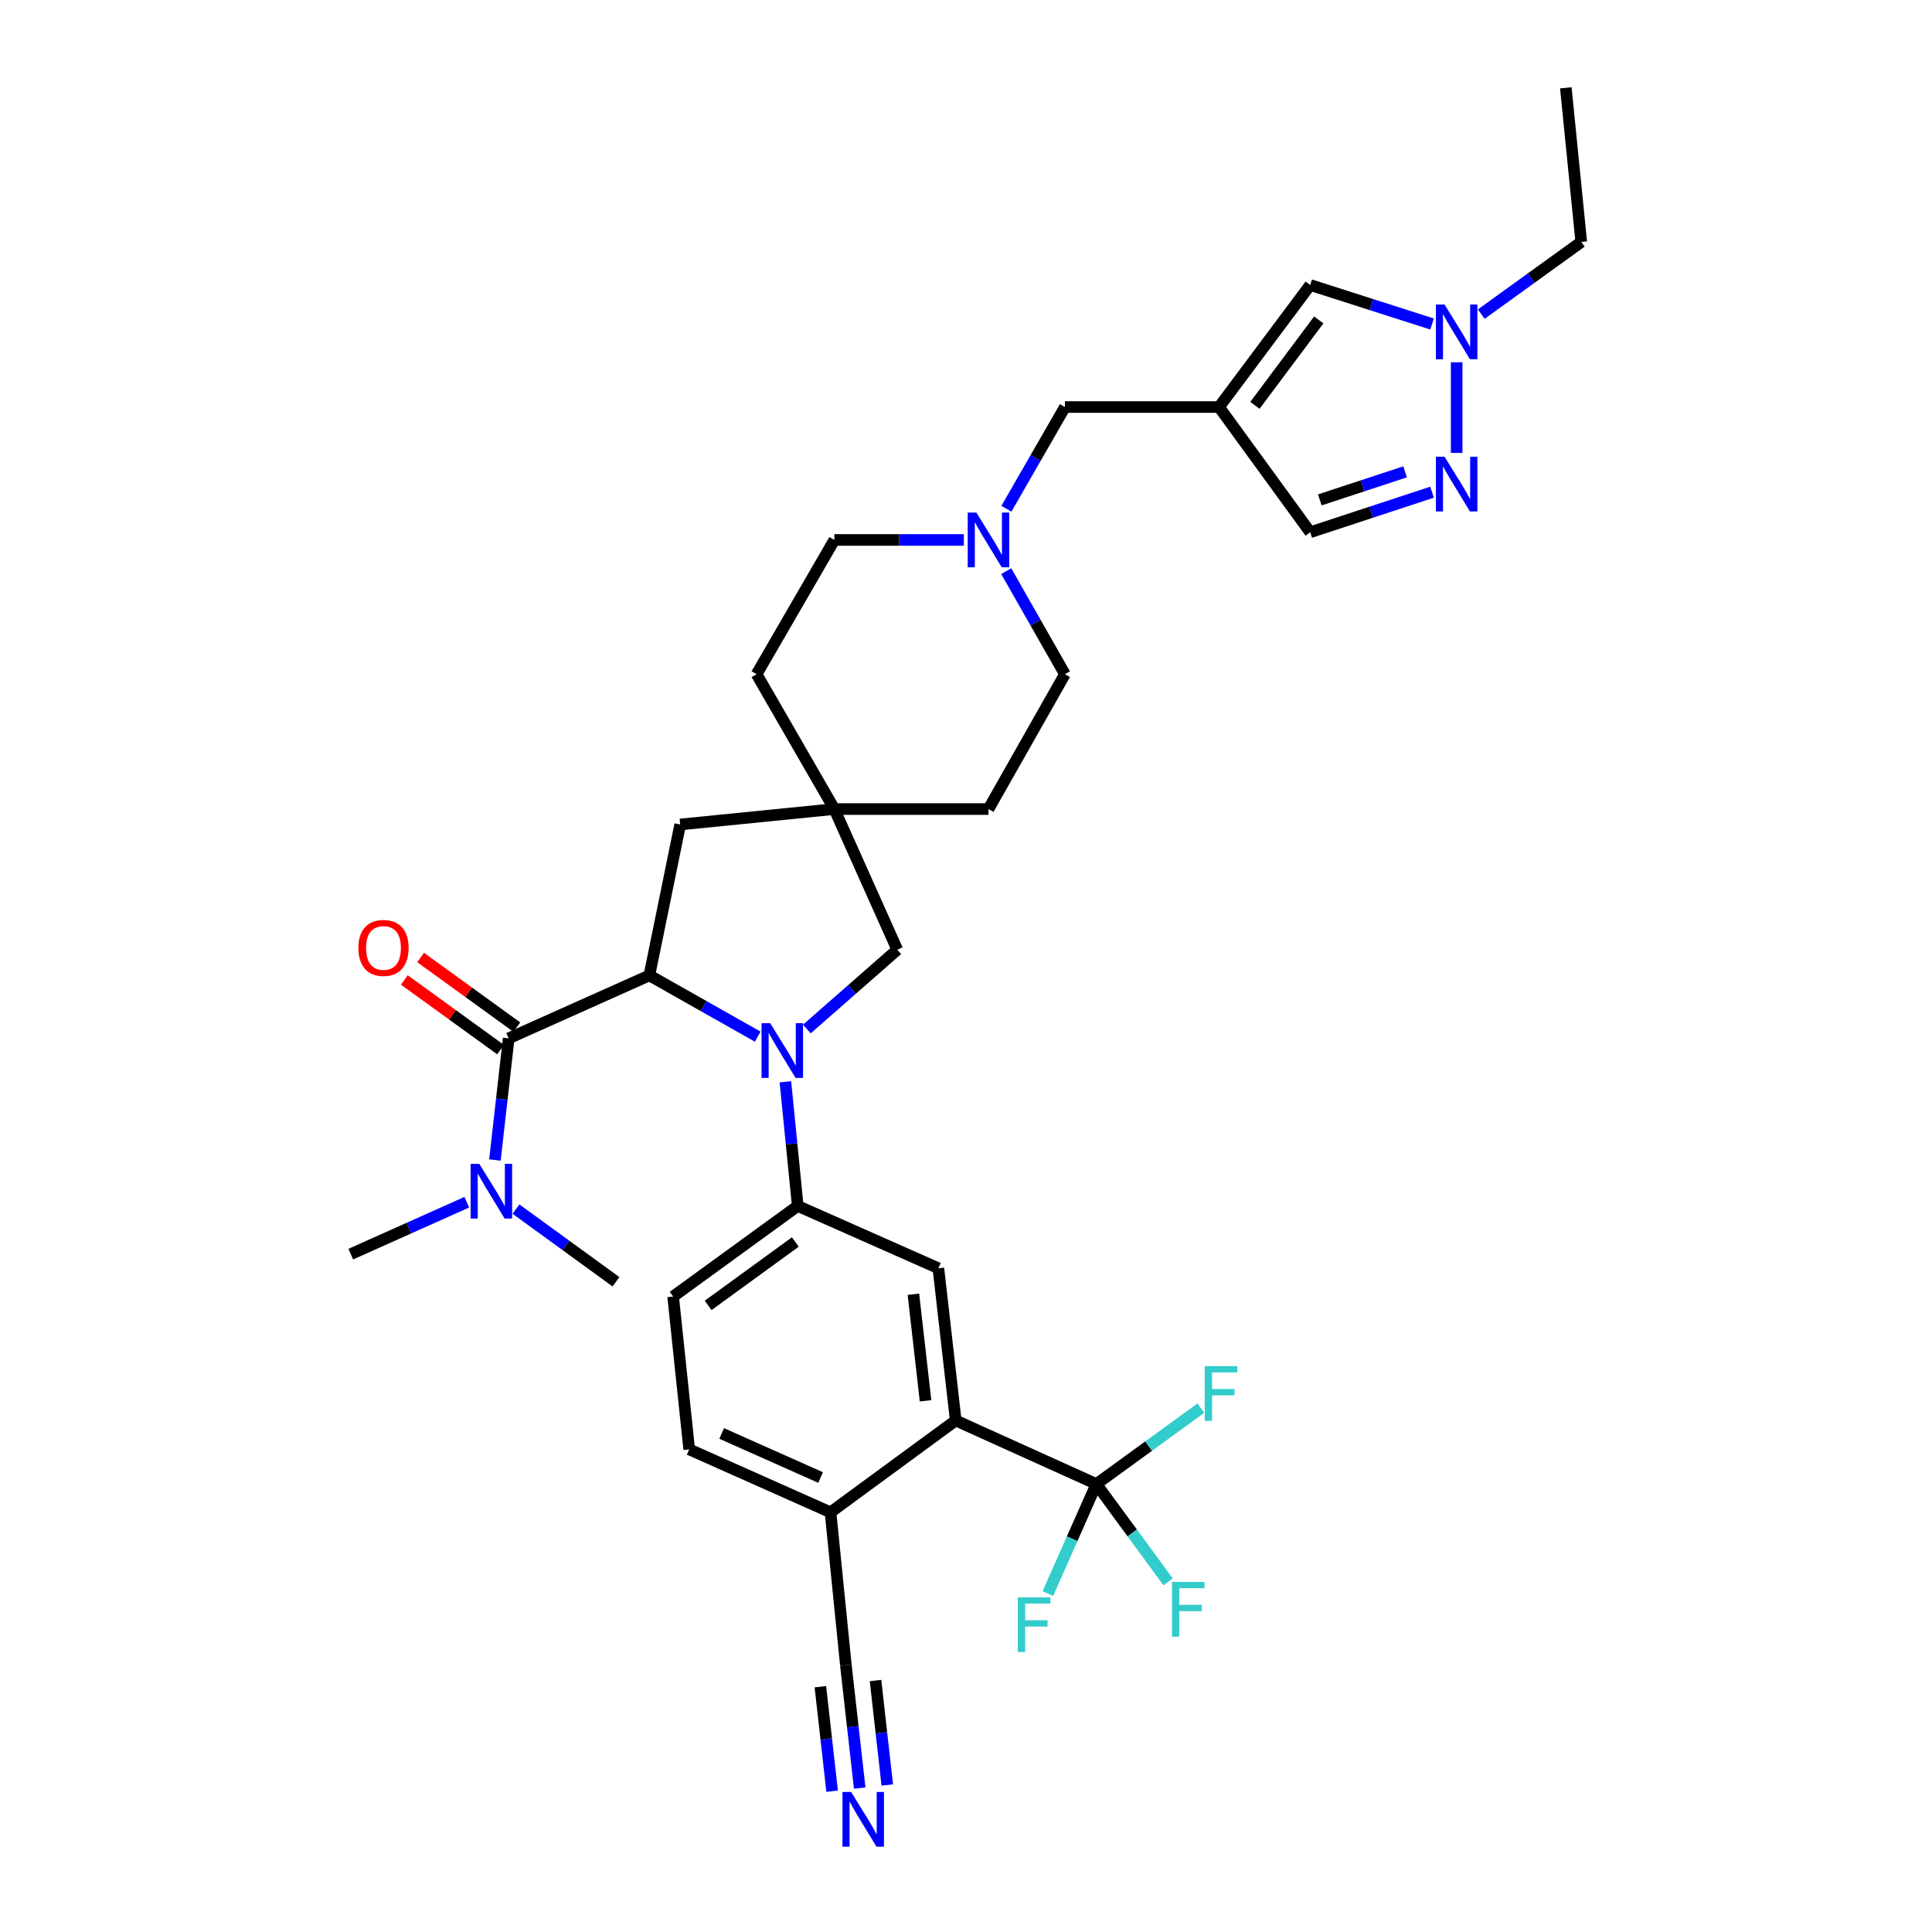 <?xml version='1.0' encoding='iso-8859-1'?>
<svg version='1.1' baseProfile='full'
              xmlns='http://www.w3.org/2000/svg'
                      xmlns:rdkit='http://www.rdkit.org/xml'
                      xmlns:xlink='http://www.w3.org/1999/xlink'
                  xml:space='preserve'
width='1000px' height='1000px' viewBox='0 0 1000 1000'>
<!-- END OF HEADER -->
<rect style='opacity:1.0;fill:#FFFFFF;stroke:none' width='1000' height='1000' x='0' y='0'> </rect>
<path class='bond-0' d='M 392.198,536.575 L 364.159,520.72' style='fill:none;fill-rule:evenodd;stroke:#0000FF;stroke-width:6px;stroke-linecap:butt;stroke-linejoin:miter;stroke-opacity:1' />
<path class='bond-0' d='M 364.159,520.72 L 336.12,504.864' style='fill:none;fill-rule:evenodd;stroke:#000000;stroke-width:6px;stroke-linecap:butt;stroke-linejoin:miter;stroke-opacity:1' />
<path class='bond-4' d='M 406.522,559.946 L 409.715,592.074' style='fill:none;fill-rule:evenodd;stroke:#0000FF;stroke-width:6px;stroke-linecap:butt;stroke-linejoin:miter;stroke-opacity:1' />
<path class='bond-4' d='M 409.715,592.074 L 412.909,624.201' style='fill:none;fill-rule:evenodd;stroke:#000000;stroke-width:6px;stroke-linecap:butt;stroke-linejoin:miter;stroke-opacity:1' />
<path class='bond-11' d='M 417.632,532.614 L 441.033,512.096' style='fill:none;fill-rule:evenodd;stroke:#0000FF;stroke-width:6px;stroke-linecap:butt;stroke-linejoin:miter;stroke-opacity:1' />
<path class='bond-11' d='M 441.033,512.096 L 464.434,491.578' style='fill:none;fill-rule:evenodd;stroke:#000000;stroke-width:6px;stroke-linecap:butt;stroke-linejoin:miter;stroke-opacity:1' />
<path class='bond-1' d='M 336.12,504.864 L 263.297,537.453' style='fill:none;fill-rule:evenodd;stroke:#000000;stroke-width:6px;stroke-linecap:butt;stroke-linejoin:miter;stroke-opacity:1' />
<path class='bond-15' d='M 336.12,504.864 L 352.072,426.751' style='fill:none;fill-rule:evenodd;stroke:#000000;stroke-width:6px;stroke-linecap:butt;stroke-linejoin:miter;stroke-opacity:1' />
<path class='bond-18' d='M 263.297,537.453 L 259.731,568.938' style='fill:none;fill-rule:evenodd;stroke:#000000;stroke-width:6px;stroke-linecap:butt;stroke-linejoin:miter;stroke-opacity:1' />
<path class='bond-18' d='M 259.731,568.938 L 256.165,600.422' style='fill:none;fill-rule:evenodd;stroke:#0000FF;stroke-width:6px;stroke-linecap:butt;stroke-linejoin:miter;stroke-opacity:1' />
<path class='bond-20' d='M 267.507,531.635 L 242.605,513.617' style='fill:none;fill-rule:evenodd;stroke:#000000;stroke-width:6px;stroke-linecap:butt;stroke-linejoin:miter;stroke-opacity:1' />
<path class='bond-20' d='M 242.605,513.617 L 217.703,495.599' style='fill:none;fill-rule:evenodd;stroke:#FF0000;stroke-width:6px;stroke-linecap:butt;stroke-linejoin:miter;stroke-opacity:1' />
<path class='bond-20' d='M 259.087,543.272 L 234.185,525.254' style='fill:none;fill-rule:evenodd;stroke:#000000;stroke-width:6px;stroke-linecap:butt;stroke-linejoin:miter;stroke-opacity:1' />
<path class='bond-20' d='M 234.185,525.254 L 209.283,507.236' style='fill:none;fill-rule:evenodd;stroke:#FF0000;stroke-width:6px;stroke-linecap:butt;stroke-linejoin:miter;stroke-opacity:1' />
<path class='bond-2' d='M 567.485,768.148 L 494.678,735.239' style='fill:none;fill-rule:evenodd;stroke:#000000;stroke-width:6px;stroke-linecap:butt;stroke-linejoin:miter;stroke-opacity:1' />
<path class='bond-23' d='M 567.485,768.148 L 586.041,793.448' style='fill:none;fill-rule:evenodd;stroke:#000000;stroke-width:6px;stroke-linecap:butt;stroke-linejoin:miter;stroke-opacity:1' />
<path class='bond-23' d='M 586.041,793.448 L 604.598,818.748' style='fill:none;fill-rule:evenodd;stroke:#33CCCC;stroke-width:6px;stroke-linecap:butt;stroke-linejoin:miter;stroke-opacity:1' />
<path class='bond-24' d='M 567.485,768.148 L 554.935,796.472' style='fill:none;fill-rule:evenodd;stroke:#000000;stroke-width:6px;stroke-linecap:butt;stroke-linejoin:miter;stroke-opacity:1' />
<path class='bond-24' d='M 554.935,796.472 L 542.386,824.796' style='fill:none;fill-rule:evenodd;stroke:#33CCCC;stroke-width:6px;stroke-linecap:butt;stroke-linejoin:miter;stroke-opacity:1' />
<path class='bond-25' d='M 567.485,768.148 L 594.528,748.495' style='fill:none;fill-rule:evenodd;stroke:#000000;stroke-width:6px;stroke-linecap:butt;stroke-linejoin:miter;stroke-opacity:1' />
<path class='bond-25' d='M 594.528,748.495 L 621.572,728.842' style='fill:none;fill-rule:evenodd;stroke:#33CCCC;stroke-width:6px;stroke-linecap:butt;stroke-linejoin:miter;stroke-opacity:1' />
<path class='bond-3' d='M 630.964,210.683 L 551.198,210.683' style='fill:none;fill-rule:evenodd;stroke:#000000;stroke-width:6px;stroke-linecap:butt;stroke-linejoin:miter;stroke-opacity:1' />
<path class='bond-9' d='M 630.964,210.683 L 678.164,147.515' style='fill:none;fill-rule:evenodd;stroke:#000000;stroke-width:6px;stroke-linecap:butt;stroke-linejoin:miter;stroke-opacity:1' />
<path class='bond-9' d='M 649.55,209.806 L 682.59,165.588' style='fill:none;fill-rule:evenodd;stroke:#000000;stroke-width:6px;stroke-linecap:butt;stroke-linejoin:miter;stroke-opacity:1' />
<path class='bond-14' d='M 630.964,210.683 L 678.164,275.503' style='fill:none;fill-rule:evenodd;stroke:#000000;stroke-width:6px;stroke-linecap:butt;stroke-linejoin:miter;stroke-opacity:1' />
<path class='bond-7' d='M 412.909,624.201 L 485.7,656.455' style='fill:none;fill-rule:evenodd;stroke:#000000;stroke-width:6px;stroke-linecap:butt;stroke-linejoin:miter;stroke-opacity:1' />
<path class='bond-21' d='M 412.909,624.201 L 348.409,671.074' style='fill:none;fill-rule:evenodd;stroke:#000000;stroke-width:6px;stroke-linecap:butt;stroke-linejoin:miter;stroke-opacity:1' />
<path class='bond-21' d='M 411.678,642.852 L 366.528,675.663' style='fill:none;fill-rule:evenodd;stroke:#000000;stroke-width:6px;stroke-linecap:butt;stroke-linejoin:miter;stroke-opacity:1' />
<path class='bond-5' d='M 494.678,735.239 L 485.7,656.455' style='fill:none;fill-rule:evenodd;stroke:#000000;stroke-width:6px;stroke-linecap:butt;stroke-linejoin:miter;stroke-opacity:1' />
<path class='bond-5' d='M 479.06,725.048 L 472.776,669.899' style='fill:none;fill-rule:evenodd;stroke:#000000;stroke-width:6px;stroke-linecap:butt;stroke-linejoin:miter;stroke-opacity:1' />
<path class='bond-36' d='M 494.678,735.239 L 429.874,782.775' style='fill:none;fill-rule:evenodd;stroke:#000000;stroke-width:6px;stroke-linecap:butt;stroke-linejoin:miter;stroke-opacity:1' />
<path class='bond-6' d='M 741.228,254.755 L 709.696,265.129' style='fill:none;fill-rule:evenodd;stroke:#0000FF;stroke-width:6px;stroke-linecap:butt;stroke-linejoin:miter;stroke-opacity:1' />
<path class='bond-6' d='M 709.696,265.129 L 678.164,275.503' style='fill:none;fill-rule:evenodd;stroke:#000000;stroke-width:6px;stroke-linecap:butt;stroke-linejoin:miter;stroke-opacity:1' />
<path class='bond-6' d='M 727.28,244.223 L 705.207,251.485' style='fill:none;fill-rule:evenodd;stroke:#0000FF;stroke-width:6px;stroke-linecap:butt;stroke-linejoin:miter;stroke-opacity:1' />
<path class='bond-6' d='M 705.207,251.485 L 683.135,258.746' style='fill:none;fill-rule:evenodd;stroke:#000000;stroke-width:6px;stroke-linecap:butt;stroke-linejoin:miter;stroke-opacity:1' />
<path class='bond-37' d='M 753.963,234.436 L 753.963,187.508' style='fill:none;fill-rule:evenodd;stroke:#0000FF;stroke-width:6px;stroke-linecap:butt;stroke-linejoin:miter;stroke-opacity:1' />
<path class='bond-8' d='M 741.234,167.707 L 709.699,157.611' style='fill:none;fill-rule:evenodd;stroke:#0000FF;stroke-width:6px;stroke-linecap:butt;stroke-linejoin:miter;stroke-opacity:1' />
<path class='bond-8' d='M 709.699,157.611 L 678.164,147.515' style='fill:none;fill-rule:evenodd;stroke:#000000;stroke-width:6px;stroke-linecap:butt;stroke-linejoin:miter;stroke-opacity:1' />
<path class='bond-30' d='M 766.692,162.595 L 792.574,143.916' style='fill:none;fill-rule:evenodd;stroke:#0000FF;stroke-width:6px;stroke-linecap:butt;stroke-linejoin:miter;stroke-opacity:1' />
<path class='bond-30' d='M 792.574,143.916 L 818.456,125.236' style='fill:none;fill-rule:evenodd;stroke:#000000;stroke-width:6px;stroke-linecap:butt;stroke-linejoin:miter;stroke-opacity:1' />
<path class='bond-10' d='M 431.861,418.771 L 464.434,491.578' style='fill:none;fill-rule:evenodd;stroke:#000000;stroke-width:6px;stroke-linecap:butt;stroke-linejoin:miter;stroke-opacity:1' />
<path class='bond-28' d='M 431.861,418.771 L 511.626,418.771' style='fill:none;fill-rule:evenodd;stroke:#000000;stroke-width:6px;stroke-linecap:butt;stroke-linejoin:miter;stroke-opacity:1' />
<path class='bond-29' d='M 431.861,418.771 L 391.611,348.964' style='fill:none;fill-rule:evenodd;stroke:#000000;stroke-width:6px;stroke-linecap:butt;stroke-linejoin:miter;stroke-opacity:1' />
<path class='bond-34' d='M 431.861,418.771 L 352.072,426.751' style='fill:none;fill-rule:evenodd;stroke:#000000;stroke-width:6px;stroke-linecap:butt;stroke-linejoin:miter;stroke-opacity:1' />
<path class='bond-12' d='M 444.98,925.508 L 441.401,893.701' style='fill:none;fill-rule:evenodd;stroke:#0000FF;stroke-width:6px;stroke-linecap:butt;stroke-linejoin:miter;stroke-opacity:1' />
<path class='bond-12' d='M 441.401,893.701 L 437.822,861.894' style='fill:none;fill-rule:evenodd;stroke:#000000;stroke-width:6px;stroke-linecap:butt;stroke-linejoin:miter;stroke-opacity:1' />
<path class='bond-12' d='M 459.253,923.902 L 456.211,896.866' style='fill:none;fill-rule:evenodd;stroke:#0000FF;stroke-width:6px;stroke-linecap:butt;stroke-linejoin:miter;stroke-opacity:1' />
<path class='bond-12' d='M 456.211,896.866 L 453.169,869.83' style='fill:none;fill-rule:evenodd;stroke:#000000;stroke-width:6px;stroke-linecap:butt;stroke-linejoin:miter;stroke-opacity:1' />
<path class='bond-12' d='M 430.706,927.114 L 427.664,900.078' style='fill:none;fill-rule:evenodd;stroke:#0000FF;stroke-width:6px;stroke-linecap:butt;stroke-linejoin:miter;stroke-opacity:1' />
<path class='bond-12' d='M 427.664,900.078 L 424.622,873.042' style='fill:none;fill-rule:evenodd;stroke:#000000;stroke-width:6px;stroke-linecap:butt;stroke-linejoin:miter;stroke-opacity:1' />
<path class='bond-13' d='M 498.892,279.476 L 465.377,279.476' style='fill:none;fill-rule:evenodd;stroke:#0000FF;stroke-width:6px;stroke-linecap:butt;stroke-linejoin:miter;stroke-opacity:1' />
<path class='bond-13' d='M 465.377,279.476 L 431.861,279.476' style='fill:none;fill-rule:evenodd;stroke:#000000;stroke-width:6px;stroke-linecap:butt;stroke-linejoin:miter;stroke-opacity:1' />
<path class='bond-19' d='M 520.913,263.332 L 536.055,237.008' style='fill:none;fill-rule:evenodd;stroke:#0000FF;stroke-width:6px;stroke-linecap:butt;stroke-linejoin:miter;stroke-opacity:1' />
<path class='bond-19' d='M 536.055,237.008 L 551.198,210.683' style='fill:none;fill-rule:evenodd;stroke:#000000;stroke-width:6px;stroke-linecap:butt;stroke-linejoin:miter;stroke-opacity:1' />
<path class='bond-35' d='M 520.829,295.636 L 536.013,322.3' style='fill:none;fill-rule:evenodd;stroke:#0000FF;stroke-width:6px;stroke-linecap:butt;stroke-linejoin:miter;stroke-opacity:1' />
<path class='bond-35' d='M 536.013,322.3 L 551.198,348.964' style='fill:none;fill-rule:evenodd;stroke:#000000;stroke-width:6px;stroke-linecap:butt;stroke-linejoin:miter;stroke-opacity:1' />
<path class='bond-16' d='M 437.822,861.894 L 429.874,782.775' style='fill:none;fill-rule:evenodd;stroke:#000000;stroke-width:6px;stroke-linecap:butt;stroke-linejoin:miter;stroke-opacity:1' />
<path class='bond-17' d='M 429.874,782.775 L 356.732,750.193' style='fill:none;fill-rule:evenodd;stroke:#000000;stroke-width:6px;stroke-linecap:butt;stroke-linejoin:miter;stroke-opacity:1' />
<path class='bond-17' d='M 424.747,764.767 L 373.548,741.96' style='fill:none;fill-rule:evenodd;stroke:#000000;stroke-width:6px;stroke-linecap:butt;stroke-linejoin:miter;stroke-opacity:1' />
<path class='bond-31' d='M 241.602,622.271 L 211.573,635.708' style='fill:none;fill-rule:evenodd;stroke:#0000FF;stroke-width:6px;stroke-linecap:butt;stroke-linejoin:miter;stroke-opacity:1' />
<path class='bond-31' d='M 211.573,635.708 L 181.544,649.146' style='fill:none;fill-rule:evenodd;stroke:#000000;stroke-width:6px;stroke-linecap:butt;stroke-linejoin:miter;stroke-opacity:1' />
<path class='bond-32' d='M 267.069,625.826 L 292.944,644.632' style='fill:none;fill-rule:evenodd;stroke:#0000FF;stroke-width:6px;stroke-linecap:butt;stroke-linejoin:miter;stroke-opacity:1' />
<path class='bond-32' d='M 292.944,644.632 L 318.82,663.438' style='fill:none;fill-rule:evenodd;stroke:#000000;stroke-width:6px;stroke-linecap:butt;stroke-linejoin:miter;stroke-opacity:1' />
<path class='bond-22' d='M 348.409,671.074 L 356.732,750.193' style='fill:none;fill-rule:evenodd;stroke:#000000;stroke-width:6px;stroke-linecap:butt;stroke-linejoin:miter;stroke-opacity:1' />
<path class='bond-26' d='M 431.861,279.476 L 391.611,348.964' style='fill:none;fill-rule:evenodd;stroke:#000000;stroke-width:6px;stroke-linecap:butt;stroke-linejoin:miter;stroke-opacity:1' />
<path class='bond-27' d='M 551.198,348.964 L 511.626,418.771' style='fill:none;fill-rule:evenodd;stroke:#000000;stroke-width:6px;stroke-linecap:butt;stroke-linejoin:miter;stroke-opacity:1' />
<path class='bond-33' d='M 818.456,125.236 L 810.468,45.455' style='fill:none;fill-rule:evenodd;stroke:#000000;stroke-width:6px;stroke-linecap:butt;stroke-linejoin:miter;stroke-opacity:1' />
<path  class='atom-0' d='M 398.653 529.605
L 407.933 544.605
Q 408.853 546.085, 410.333 548.765
Q 411.813 551.445, 411.893 551.605
L 411.893 529.605
L 415.653 529.605
L 415.653 557.925
L 411.773 557.925
L 401.813 541.525
Q 400.653 539.605, 399.413 537.405
Q 398.213 535.205, 397.853 534.525
L 397.853 557.925
L 394.173 557.925
L 394.173 529.605
L 398.653 529.605
' fill='#0000FF'/>
<path  class='atom-7' d='M 747.703 236.406
L 756.983 251.406
Q 757.903 252.886, 759.383 255.566
Q 760.863 258.246, 760.943 258.406
L 760.943 236.406
L 764.703 236.406
L 764.703 264.726
L 760.823 264.726
L 750.863 248.326
Q 749.703 246.406, 748.463 244.206
Q 747.263 242.006, 746.903 241.326
L 746.903 264.726
L 743.223 264.726
L 743.223 236.406
L 747.703 236.406
' fill='#0000FF'/>
<path  class='atom-9' d='M 747.703 157.622
L 756.983 172.622
Q 757.903 174.102, 759.383 176.782
Q 760.863 179.462, 760.943 179.622
L 760.943 157.622
L 764.703 157.622
L 764.703 185.942
L 760.823 185.942
L 750.863 169.542
Q 749.703 167.622, 748.463 165.422
Q 747.263 163.222, 746.903 162.542
L 746.903 185.942
L 743.223 185.942
L 743.223 157.622
L 747.703 157.622
' fill='#0000FF'/>
<path  class='atom-13' d='M 440.539 927.515
L 449.819 942.515
Q 450.739 943.995, 452.219 946.675
Q 453.699 949.355, 453.779 949.515
L 453.779 927.515
L 457.539 927.515
L 457.539 955.835
L 453.659 955.835
L 443.699 939.435
Q 442.539 937.515, 441.299 935.315
Q 440.099 933.115, 439.739 932.435
L 439.739 955.835
L 436.059 955.835
L 436.059 927.515
L 440.539 927.515
' fill='#0000FF'/>
<path  class='atom-14' d='M 505.366 265.316
L 514.646 280.316
Q 515.566 281.796, 517.046 284.476
Q 518.526 287.156, 518.606 287.316
L 518.606 265.316
L 522.366 265.316
L 522.366 293.636
L 518.486 293.636
L 508.526 277.236
Q 507.366 275.316, 506.126 273.116
Q 504.926 270.916, 504.566 270.236
L 504.566 293.636
L 500.886 293.636
L 500.886 265.316
L 505.366 265.316
' fill='#0000FF'/>
<path  class='atom-19' d='M 248.076 602.413
L 257.356 617.413
Q 258.276 618.893, 259.756 621.573
Q 261.236 624.253, 261.316 624.413
L 261.316 602.413
L 265.076 602.413
L 265.076 630.733
L 261.196 630.733
L 251.236 614.333
Q 250.076 612.413, 248.836 610.213
Q 247.636 608.013, 247.276 607.333
L 247.276 630.733
L 243.596 630.733
L 243.596 602.413
L 248.076 602.413
' fill='#0000FF'/>
<path  class='atom-21' d='M 185.493 490.645
Q 185.493 483.845, 188.853 480.045
Q 192.213 476.245, 198.493 476.245
Q 204.773 476.245, 208.133 480.045
Q 211.493 483.845, 211.493 490.645
Q 211.493 497.525, 208.093 501.445
Q 204.693 505.325, 198.493 505.325
Q 192.253 505.325, 188.853 501.445
Q 185.493 497.565, 185.493 490.645
M 198.493 502.125
Q 202.813 502.125, 205.133 499.245
Q 207.493 496.325, 207.493 490.645
Q 207.493 485.085, 205.133 482.285
Q 202.813 479.445, 198.493 479.445
Q 194.173 479.445, 191.813 482.245
Q 189.493 485.045, 189.493 490.645
Q 189.493 496.365, 191.813 499.245
Q 194.173 502.125, 198.493 502.125
' fill='#FF0000'/>
<path  class='atom-24' d='M 606.608 818.807
L 623.448 818.807
L 623.448 822.047
L 610.408 822.047
L 610.408 830.647
L 622.008 830.647
L 622.008 833.927
L 610.408 833.927
L 610.408 847.127
L 606.608 847.127
L 606.608 818.807
' fill='#33CCCC'/>
<path  class='atom-25' d='M 526.811 826.787
L 543.651 826.787
L 543.651 830.027
L 530.611 830.027
L 530.611 838.627
L 542.211 838.627
L 542.211 841.907
L 530.611 841.907
L 530.611 855.107
L 526.811 855.107
L 526.811 826.787
' fill='#33CCCC'/>
<path  class='atom-26' d='M 623.565 707.115
L 640.405 707.115
L 640.405 710.355
L 627.365 710.355
L 627.365 718.955
L 638.965 718.955
L 638.965 722.235
L 627.365 722.235
L 627.365 735.435
L 623.565 735.435
L 623.565 707.115
' fill='#33CCCC'/>
</svg>

